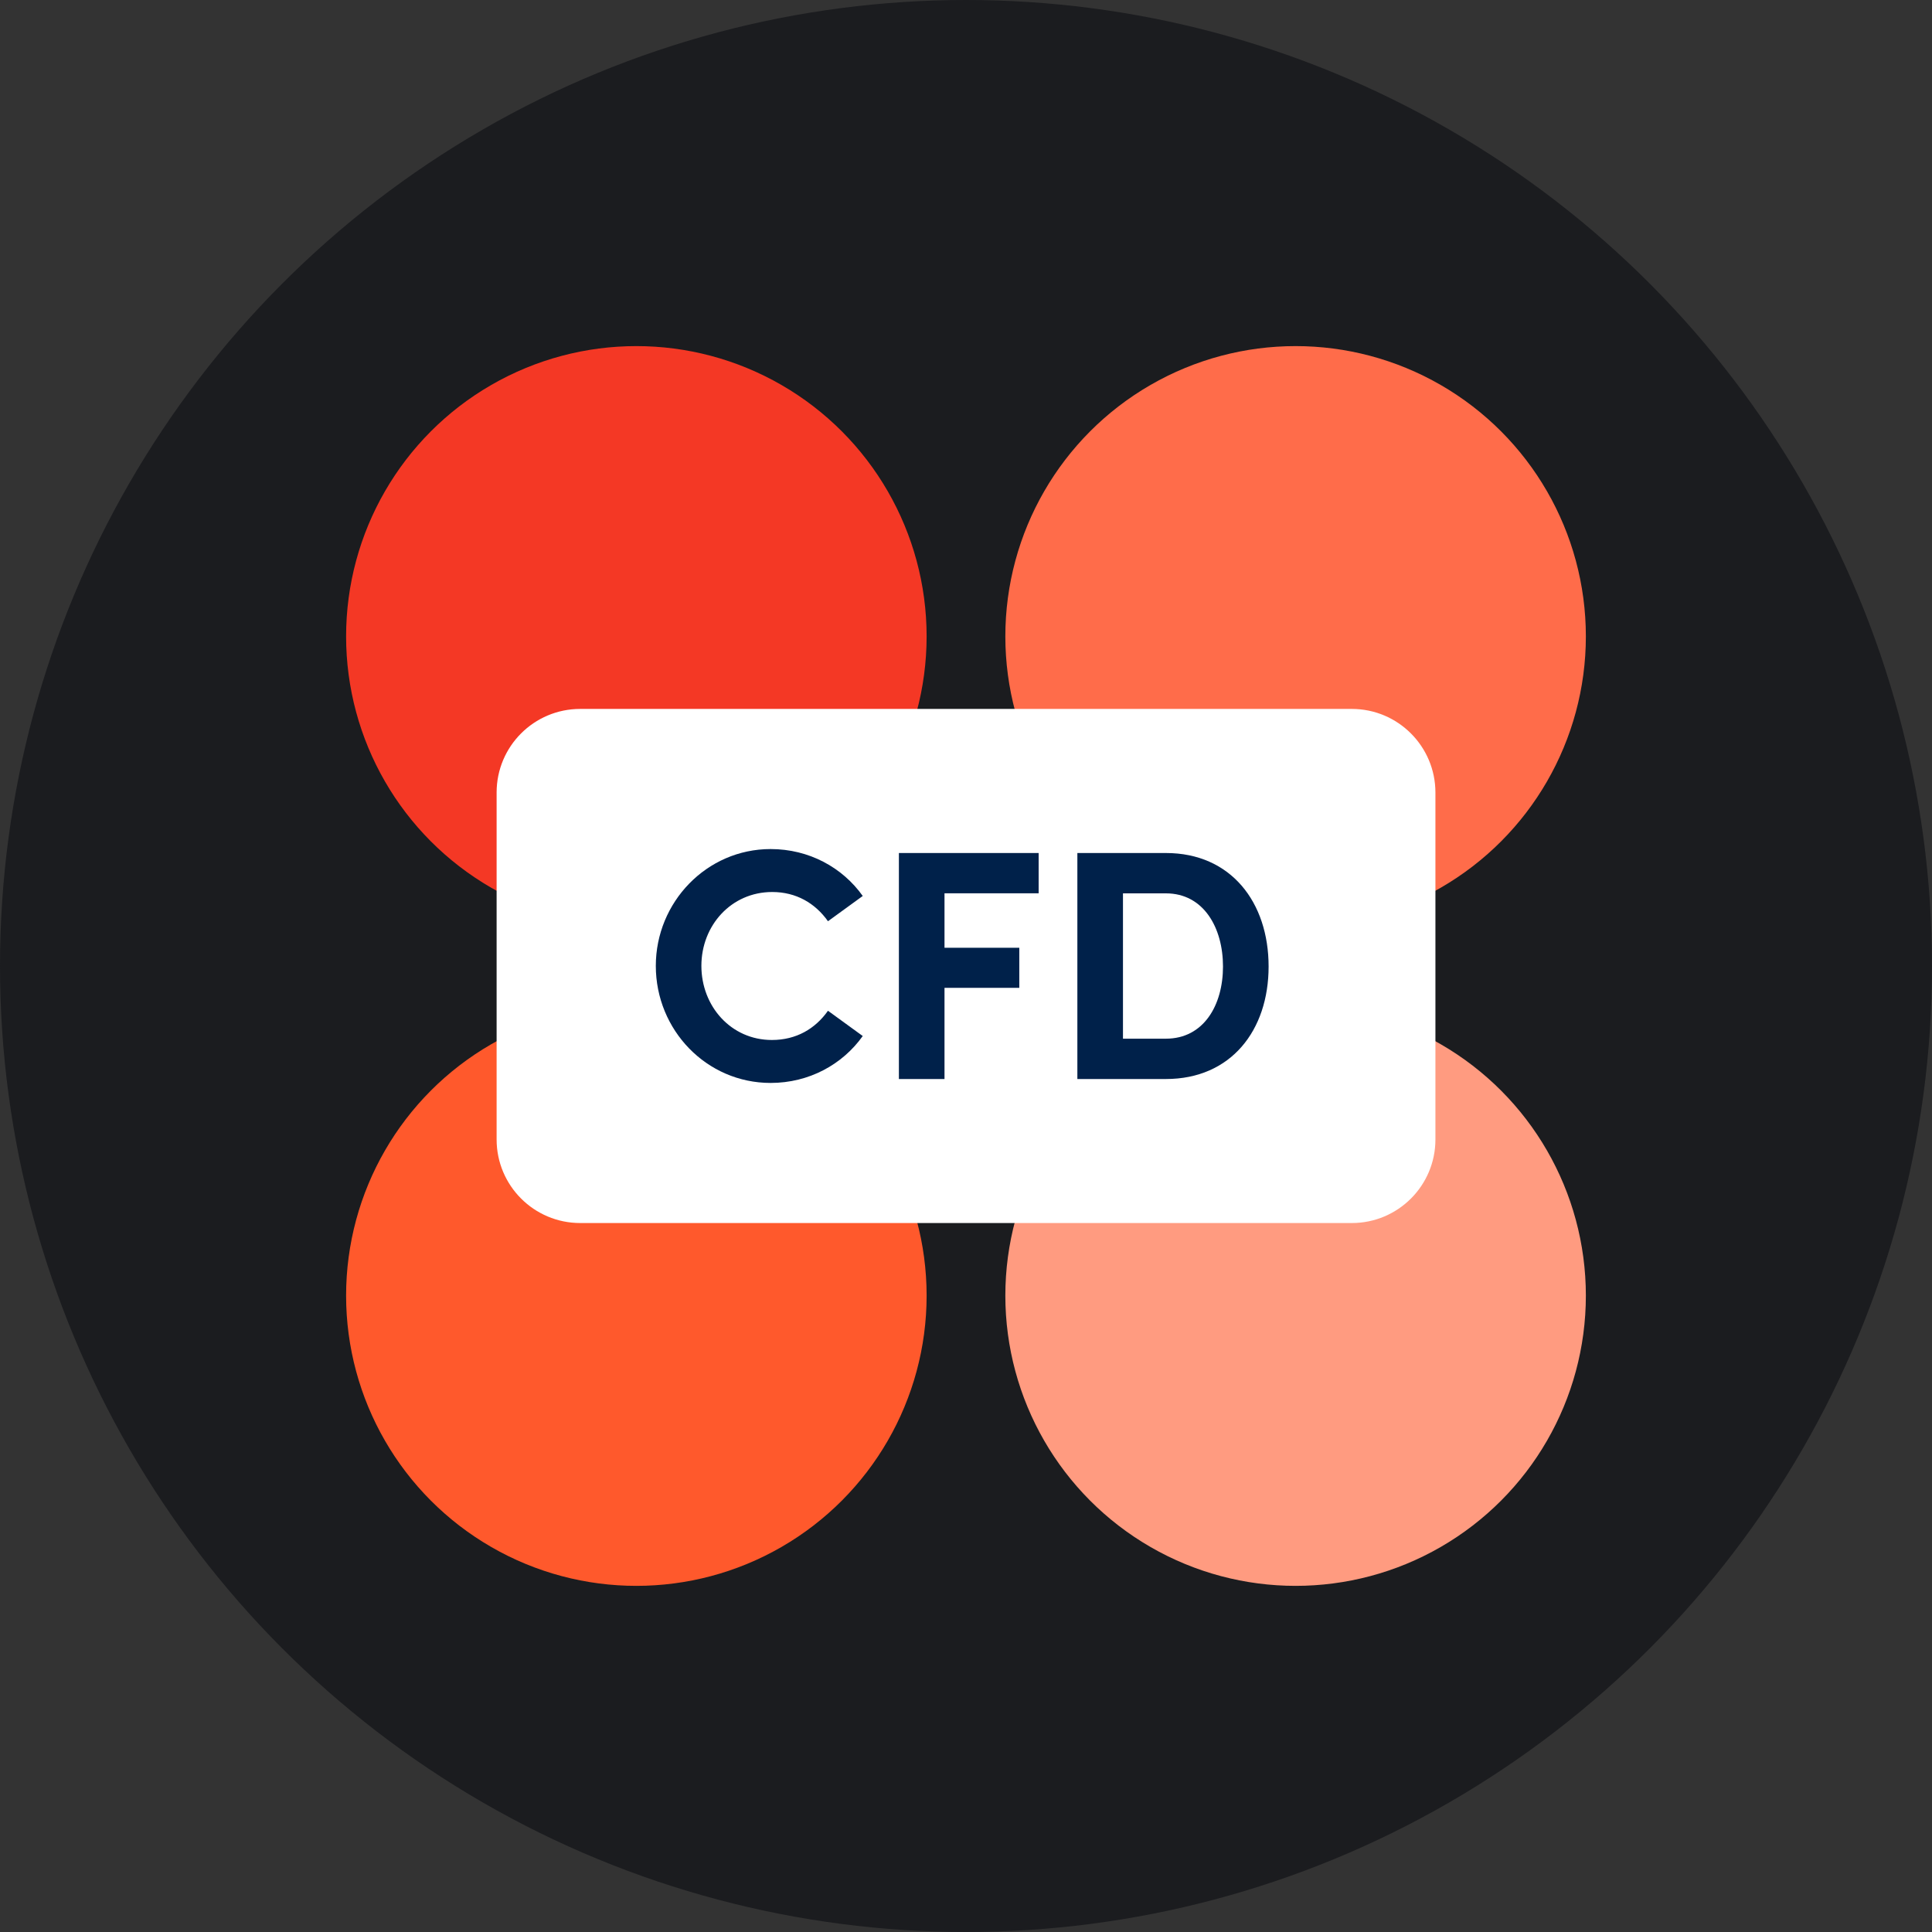 <?xml version="1.0" encoding="utf-8"?>
<!-- Generator: Adobe Illustrator 27.3.1, SVG Export Plug-In . SVG Version: 6.00 Build 0)  -->
<svg version="1.1" id="Layer_1" xmlns="http://www.w3.org/2000/svg" xmlns:xlink="http://www.w3.org/1999/xlink" x="0px" y="0px"
	 width="50.24px" height="50.24px" viewBox="0 0 50.24 50.24"
	 style="enable-background:new 0 0 50.24 50.24;" xml:space="preserve">
<rect x="0" y="0" width="50.24" height="50.24" fill="#333333" stroke="none"/>
<style type="text/css">
	.st0{fill:#1B1C1F;}
	.st1{fill:#F43825;}
	.st2{fill:#FF6C4A;}
	.st3{fill:#FF592C;}
	.st4{fill:#FF9B80;}
	.st5{fill:#FFFFFF;}
	.st6{enable-background:new    ;}
	.st7{fill:#00214A;}
</style>
<g id="Layer_2_00000082349422750910390930000005716047192462643121_">
	<circle class="st0" cx="25.12" cy="25.12" r="25.12"/>
	<circle class="st1" cx="16.548" cy="16.548" r="7.548"/>
	<circle class="st2" cx="33.691" cy="16.548" r="7.548"/>
	<circle class="st3" cx="16.548" cy="33.691" r="7.548"/>
	<circle class="st4" cx="33.691" cy="33.691" r="7.548"/>
	<path class="st5" d="M35.152,18.435H15.088c-1.201,0-2.174,0.973-2.174,2.174v9.021
		c0,1.201,0.973,2.174,2.174,2.174h20.065c1.201,0,2.174-0.973,2.174-2.174v-9.021
		C37.326,19.409,36.353,18.435,35.152,18.435z"/>
	<g class="st6">
		<path class="st7" d="M17.054,25.116c0-1.655,1.322-3.037,2.985-3.037
			c0.998,0,1.868,0.478,2.396,1.22l-0.904,0.657
			c-0.333-0.47-0.828-0.76-1.45-0.76c-1.066,0-1.842,0.87-1.842,1.92
			c0,1.049,0.768,1.928,1.834,1.928c0.631,0,1.126-0.29,1.458-0.76l0.904,0.657
			c-0.529,0.742-1.398,1.22-2.396,1.22
			C18.376,28.161,17.054,26.788,17.054,25.116z"/>
		<path class="st7" d="M27.009,23.23h-2.448v1.416h1.945V25.688h-1.945v2.371H23.375v-5.877
			h3.634V23.23z"/>
		<path class="st7" d="M30.319,22.182c1.689,0,2.67,1.279,2.67,2.951
			c0,1.663-0.98,2.926-2.67,2.926h-2.303v-5.877H30.319z M30.319,27.01
			c0.981,0,1.484-0.87,1.484-1.877s-0.503-1.902-1.484-1.902h-1.117v3.779H30.319z"
			/>
	</g>
</g>
<g id="Layer_3">
</g>
</svg>
